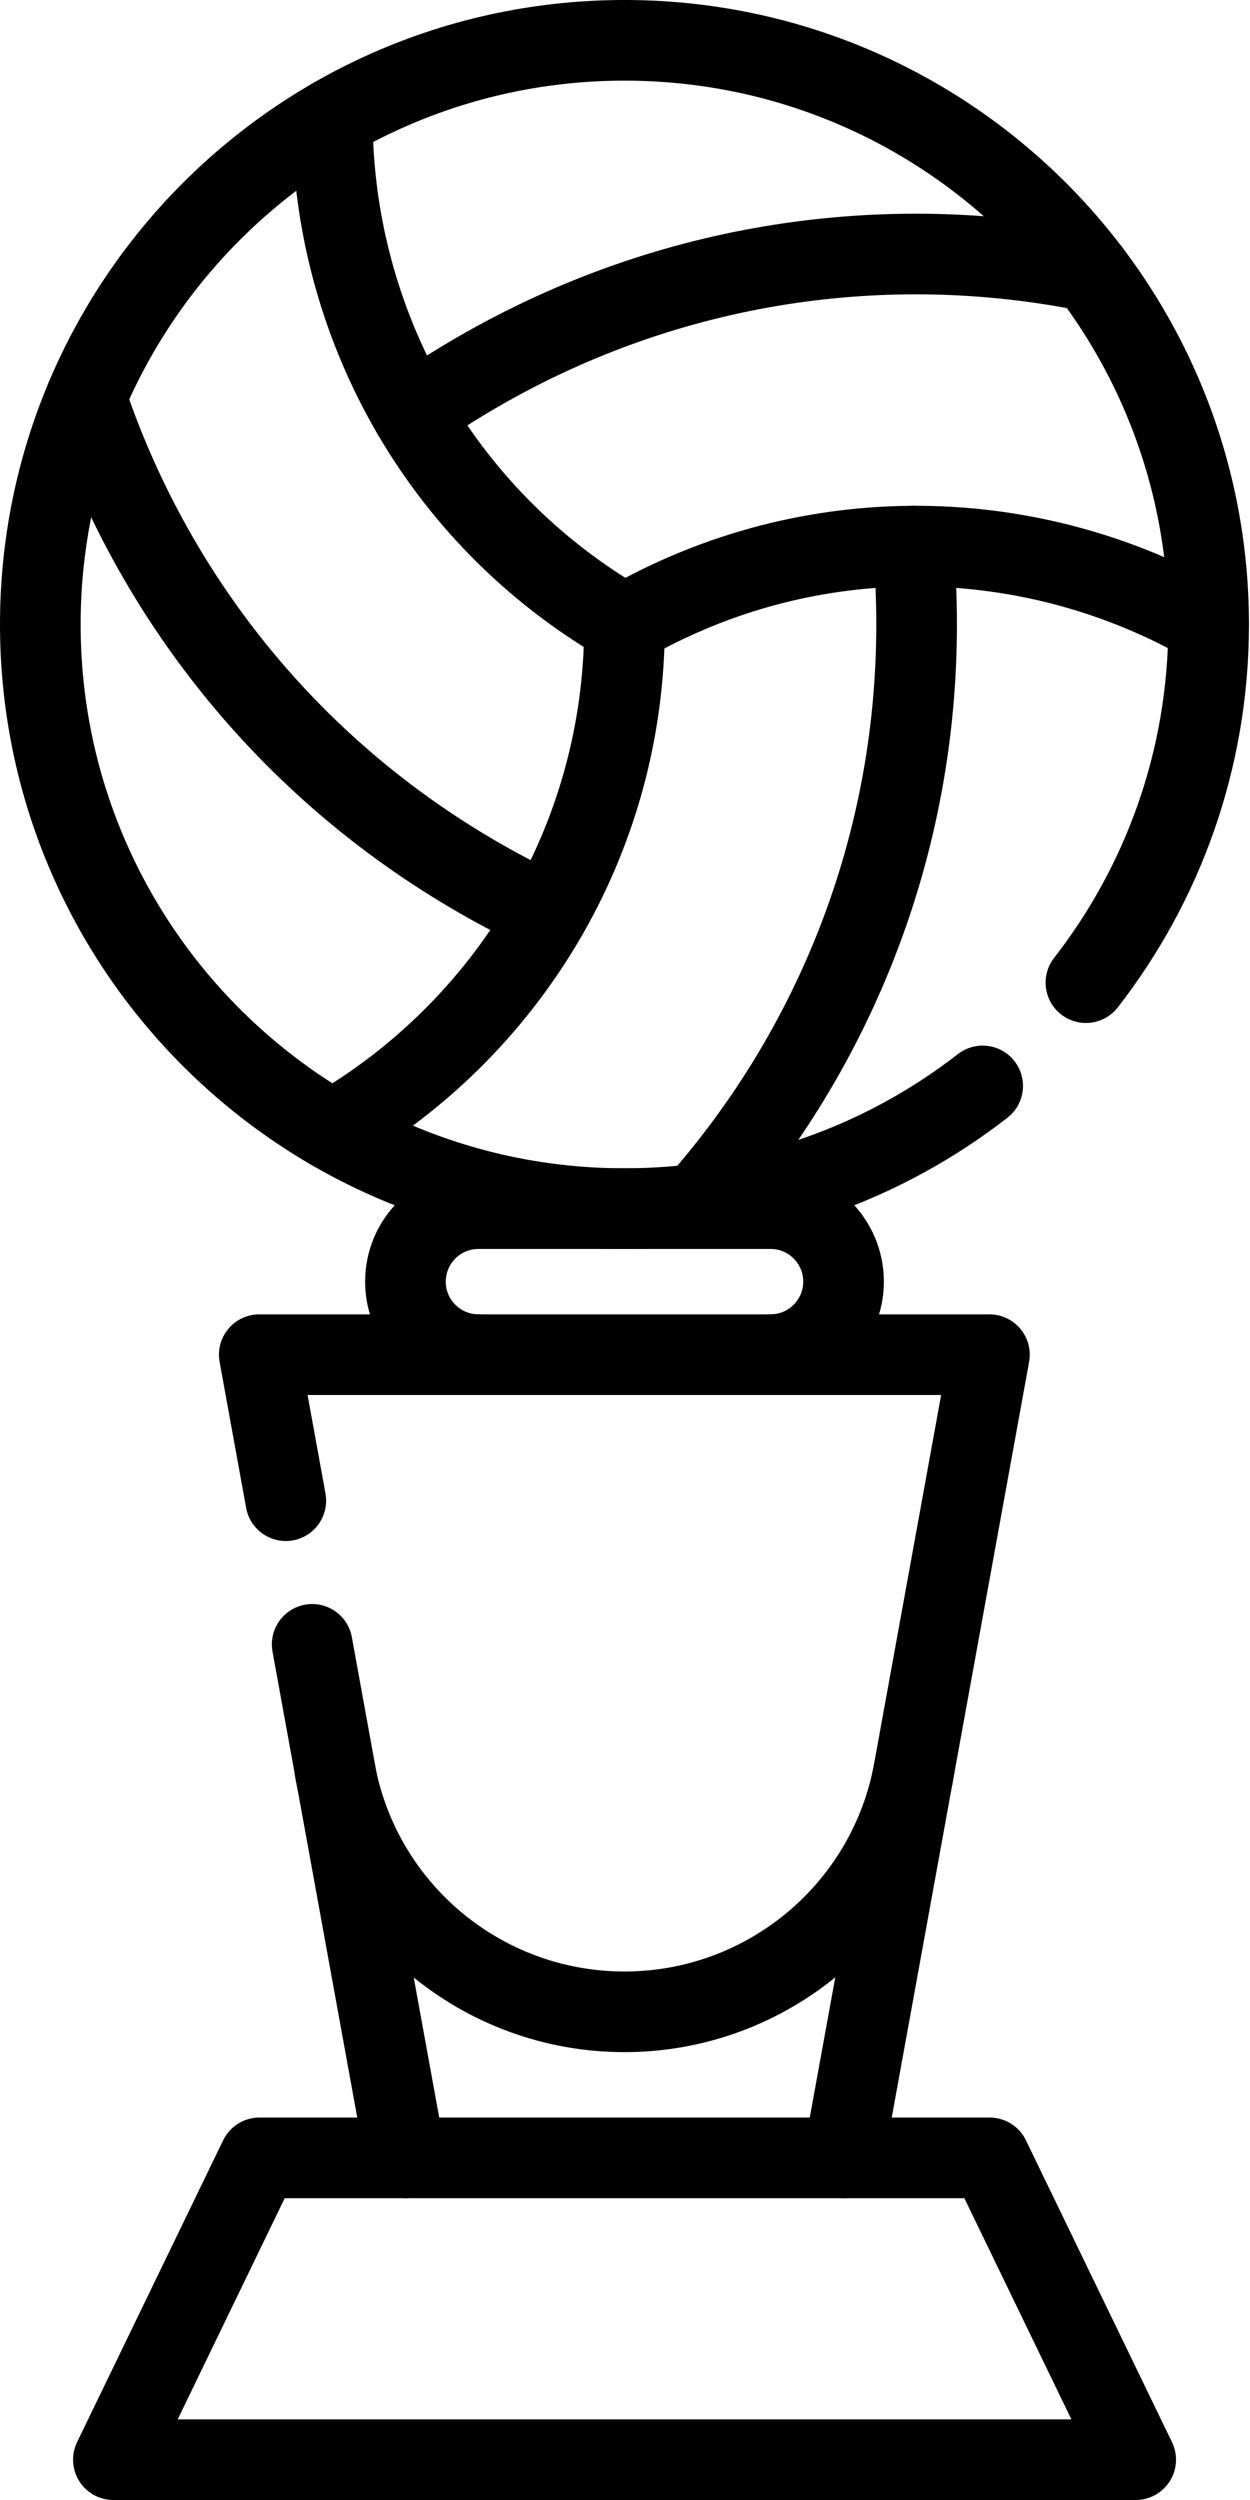 <svg width="31" height="62" viewBox="0 0 31 62" fill="none" xmlns="http://www.w3.org/2000/svg">
<path d="M24.37 26.931C21.917 28.838 18.835 29.974 15.487 29.974C7.486 29.974 1 23.488 1 15.487C1 7.486 7.486 1 15.487 1C23.488 1 29.974 7.486 29.974 15.487C29.974 18.835 28.838 21.917 26.931 24.37" stroke="black" stroke-width="2" stroke-miterlimit="10" stroke-linecap="round" stroke-linejoin="round"/>
<path d="M17.297 29.862C20.679 26.031 22.732 20.999 22.732 15.487C22.732 14.832 22.703 14.184 22.647 13.544" stroke="black" stroke-width="2" stroke-miterlimit="10" stroke-linecap="round" stroke-linejoin="round"/>
<path d="M2.133 9.865C3.759 14.71 7.09 19.004 11.864 21.76C12.431 22.087 13.007 22.386 13.589 22.657" stroke="black" stroke-width="2" stroke-miterlimit="10" stroke-linecap="round" stroke-linejoin="round"/>
<path d="M27.033 6.733C22.024 5.72 16.64 6.458 11.866 9.214C11.299 9.541 10.753 9.89 10.227 10.259" stroke="black" stroke-width="2" stroke-miterlimit="10" stroke-linecap="round" stroke-linejoin="round"/>
<path d="M15.484 15.487C20.127 12.806 25.637 12.988 29.971 15.485" stroke="black" stroke-width="2" stroke-miterlimit="10" stroke-linecap="round" stroke-linejoin="round"/>
<path d="M8.242 2.939C8.247 7.942 10.844 12.806 15.488 15.487C15.488 20.849 12.574 25.53 8.244 28.035" stroke="black" stroke-width="2" stroke-miterlimit="10" stroke-linecap="round" stroke-linejoin="round"/>
<path d="M28.165 61H2.812L6.434 53.515H24.543L28.165 61Z" stroke="black" stroke-width="2" stroke-miterlimit="10" stroke-linecap="round" stroke-linejoin="round"/>
<path d="M8.305 43.9C8.936 47.371 11.958 49.893 15.485 49.893C19.013 49.893 22.035 47.371 22.666 43.9" stroke="black" stroke-width="2" stroke-miterlimit="10" stroke-linecap="round" stroke-linejoin="round"/>
<path d="M19.109 33.595C20.109 33.595 20.92 32.785 20.92 31.785C20.92 30.784 20.109 29.974 19.109 29.974H11.866C10.866 29.974 10.055 30.784 10.055 31.785C10.055 32.785 10.866 33.595 11.866 33.595" stroke="black" stroke-width="2" stroke-miterlimit="10" stroke-linecap="round" stroke-linejoin="round"/>
<path d="M20.917 53.515L24.538 33.596H6.43L7.088 37.217" stroke="black" stroke-width="2" stroke-miterlimit="10" stroke-linecap="round" stroke-linejoin="round"/>
<path d="M7.742 40.78L10.058 53.515" stroke="black" stroke-width="2" stroke-miterlimit="10" stroke-linecap="round" stroke-linejoin="round"/>
</svg>
